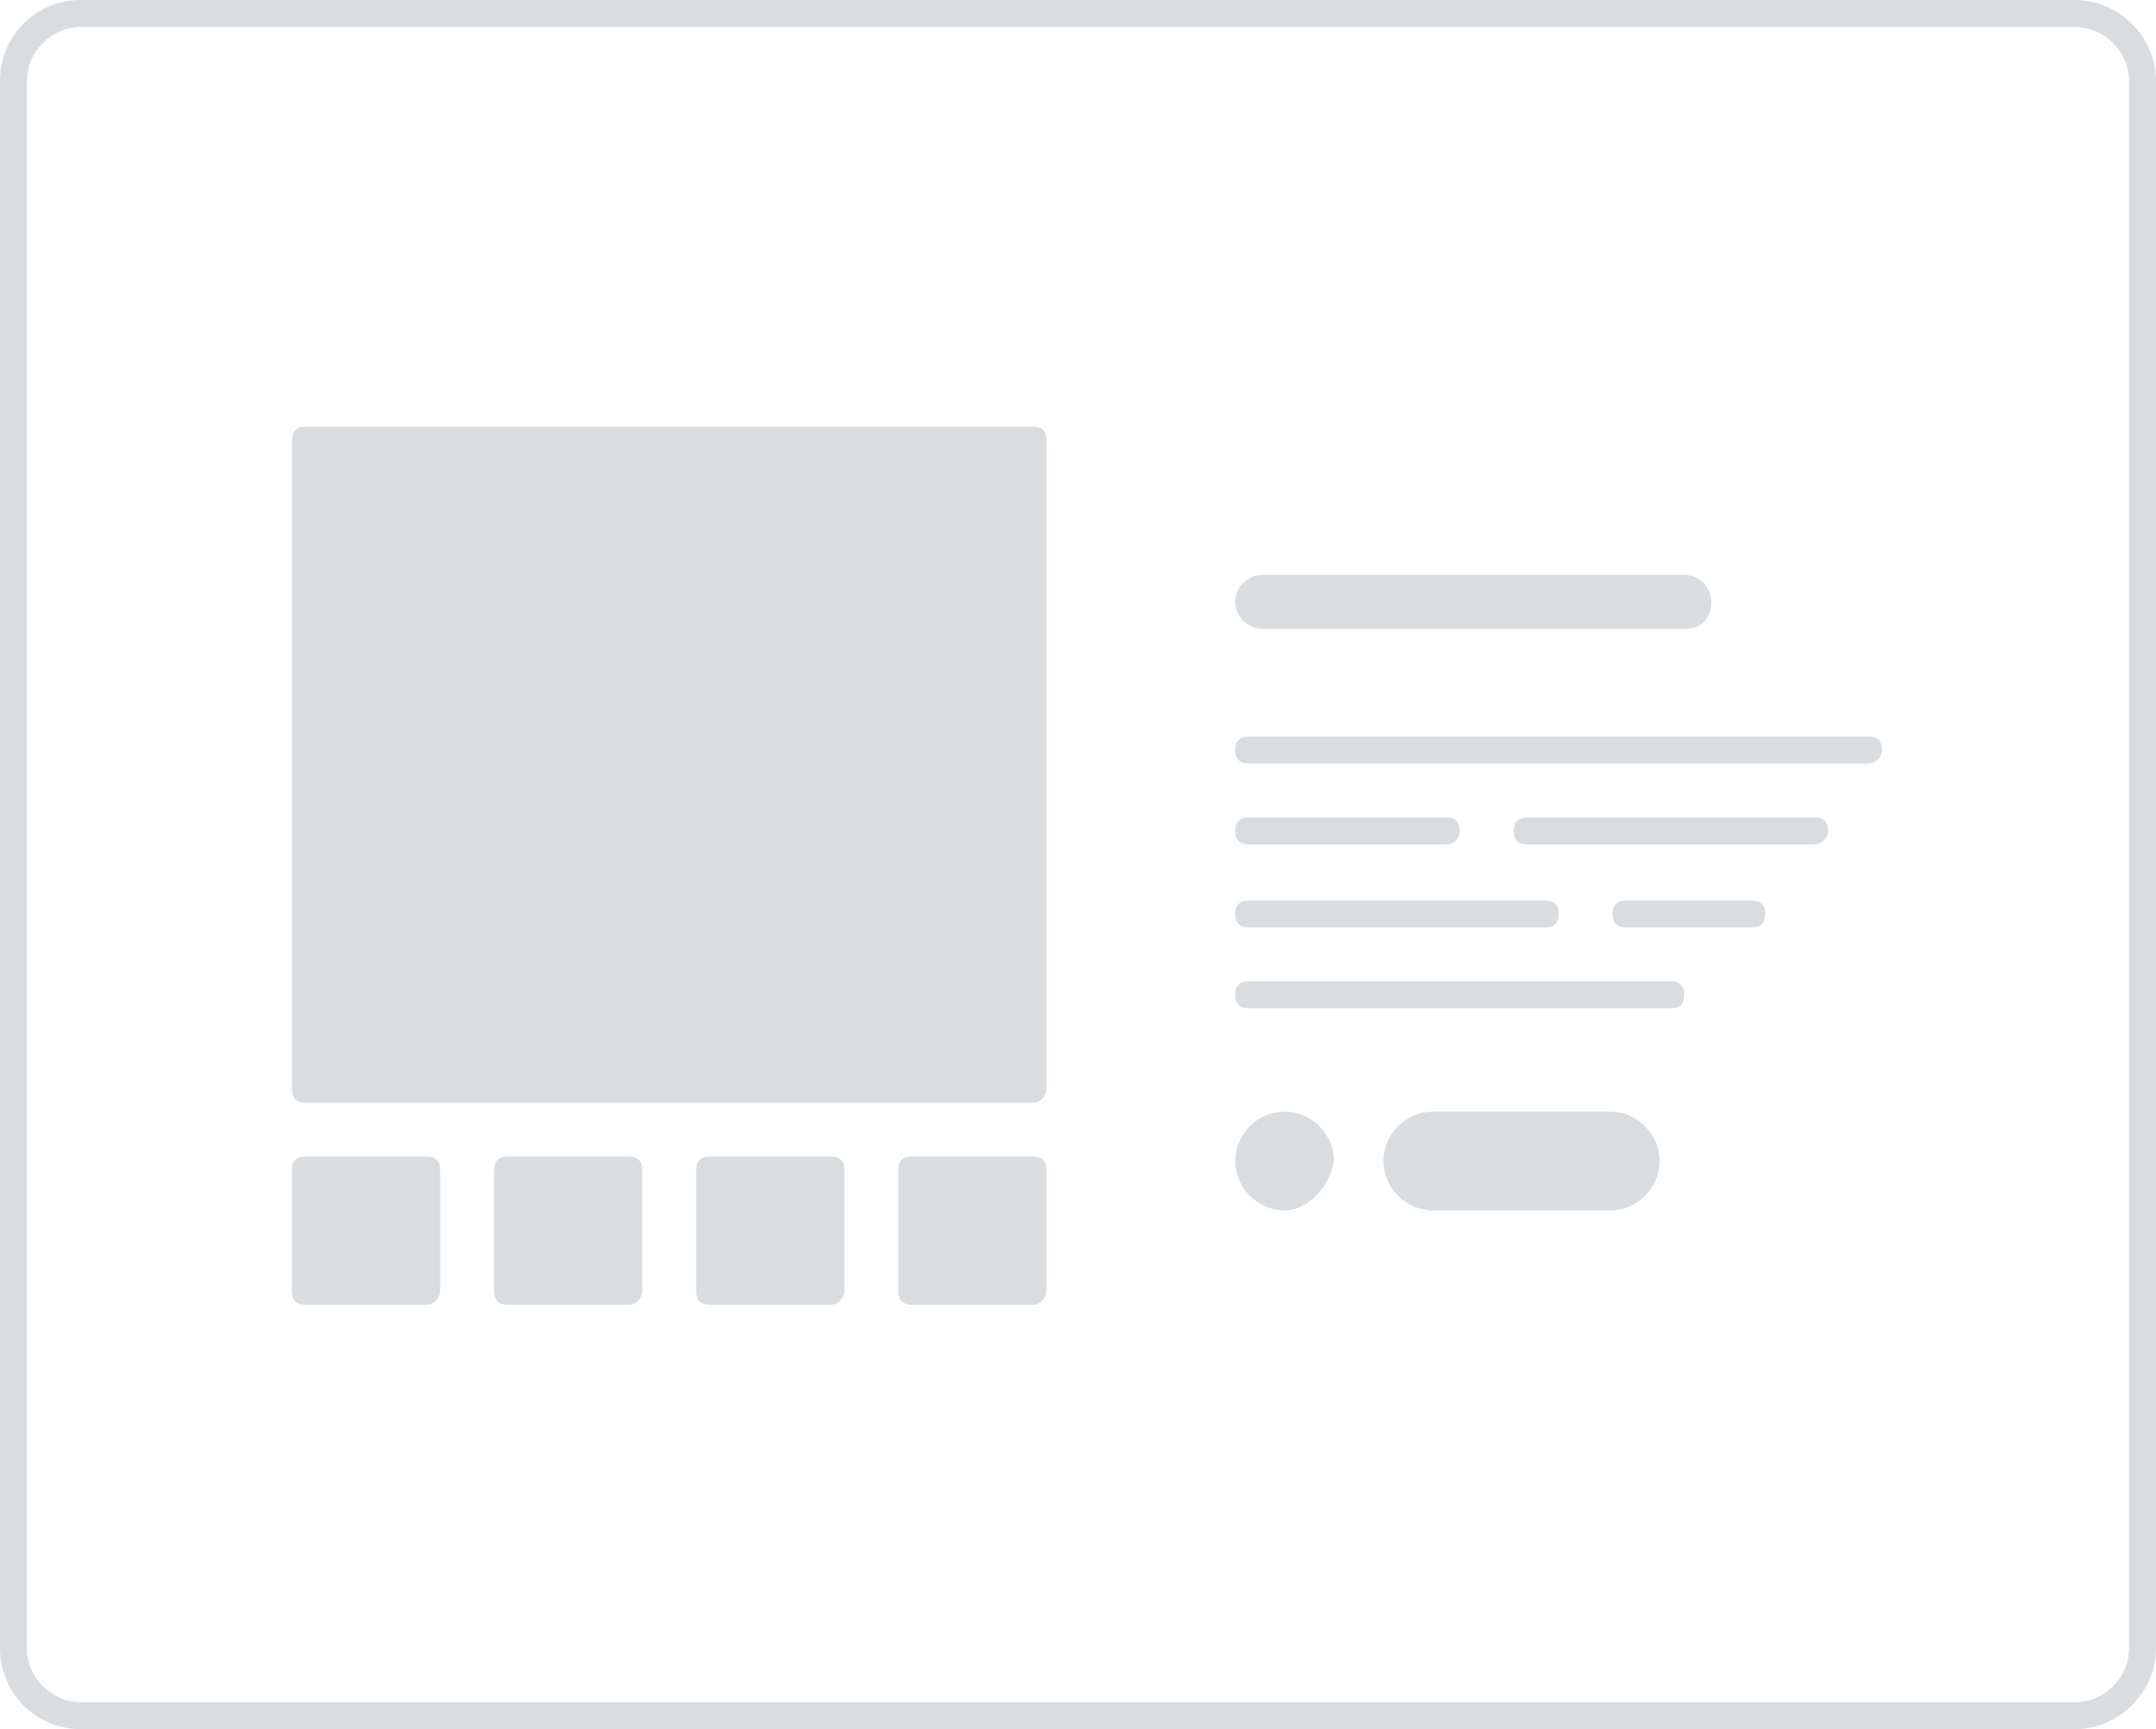 <?xml version="1.0" encoding="utf-8"?>
<!-- Generator: Adobe Illustrator 23.0.4, SVG Export Plug-In . SVG Version: 6.00 Build 0)  -->
<svg version="1.1" id="Layer_1" xmlns="http://www.w3.org/2000/svg" xmlns:xlink="http://www.w3.org/1999/xlink" x="0px" y="0px"
	 viewBox="0 0 96 77" style="enable-background:new 0 0 96 77;" xml:space="preserve">
<style type="text/css">
	.st0{fill:#DADDE0;}
</style>
<path class="st0" d="M92.4,1.2c1.3,0,2.4,1.1,2.4,2.4v69.8c0,1.3-1.1,2.4-2.4,2.4H3.6c-1.3,0-2.4-1.1-2.4-2.4V3.6
	c0-1.3,1.1-2.4,2.4-2.4H92.4L92.4,1.2z M92.4,0H3.6C1.6,0,0,1.6,0,3.6v69.8c0,2,1.6,3.6,3.6,3.6h88.8c1.9,0,3.6-1.6,3.6-3.6V3.6
	C96,1.6,94.3,0,92.4,0z M75,28H56.2c-0.7,0-1.2-0.6-1.2-1.2c0-0.7,0.6-1.2,1.2-1.2H75c0.7,0,1.2,0.6,1.2,1.2
	C76.2,27.5,75.8,28,75,28z M83.2,34H55.6c-0.4,0-0.6-0.2-0.6-0.6s0.2-0.6,0.6-0.6h27.6c0.4,0,0.6,0.2,0.6,0.6S83.4,34,83.2,34z
	 M64.4,37.6h-8.8c-0.4,0-0.6-0.2-0.6-0.6s0.2-0.6,0.6-0.6h8.8c0.4,0,0.6,0.2,0.6,0.6S64.7,37.6,64.4,37.6z M80.8,37.6H68
	c-0.4,0-0.6-0.2-0.6-0.6s0.2-0.6,0.6-0.6h12.8c0.4,0,0.6,0.2,0.6,0.6S81,37.6,80.8,37.6z M68.8,41.3H55.6c-0.4,0-0.6-0.2-0.6-0.6
	s0.2-0.6,0.6-0.6h13.2c0.4,0,0.6,0.2,0.6,0.6S69.2,41.3,68.8,41.3z M78,41.3h-5.6c-0.4,0-0.6-0.2-0.6-0.6s0.2-0.6,0.6-0.6H78
	c0.4,0,0.6,0.2,0.6,0.6S78.4,41.3,78,41.3z M46,49.1H13.6c-0.4,0-0.6-0.2-0.6-0.6V19.6c0-0.4,0.2-0.6,0.6-0.6H46
	c0.4,0,0.6,0.2,0.6,0.6v28.9C46.6,48.7,46.4,49.1,46,49.1z M19,58.1h-5.4c-0.4,0-0.6-0.2-0.6-0.6v-5.4c0-0.4,0.2-0.6,0.6-0.6H19
	c0.4,0,0.6,0.2,0.6,0.6v5.4C19.6,57.7,19.4,58.1,19,58.1z M28,58.1h-5.4c-0.4,0-0.6-0.2-0.6-0.6v-5.4c0-0.4,0.2-0.6,0.6-0.6H28
	c0.4,0,0.6,0.2,0.6,0.6v5.4C28.6,57.7,28.4,58.1,28,58.1z M37,58.1h-5.4c-0.4,0-0.6-0.2-0.6-0.6v-5.4c0-0.4,0.2-0.6,0.6-0.6H37
	c0.4,0,0.6,0.2,0.6,0.6v5.4C37.6,57.7,37.4,58.1,37,58.1z M46,58.1h-5.4c-0.4,0-0.6-0.2-0.6-0.6v-5.4c0-0.4,0.2-0.6,0.6-0.6H46
	c0.4,0,0.6,0.2,0.6,0.6v5.4C46.6,57.7,46.4,58.1,46,58.1z M74.4,44.9H55.6c-0.4,0-0.6-0.2-0.6-0.6s0.2-0.6,0.6-0.6h18.8
	c0.4,0,0.6,0.2,0.6,0.6S74.8,44.9,74.4,44.9z M57.2,53.9c-1.2,0-2.2-1-2.2-2.2s1-2.2,2.2-2.2s2.2,1,2.2,2.2
	C59.2,52.9,58.2,53.9,57.2,53.9z M71.7,53.9h-7.9c-1.2,0-2.2-1-2.2-2.2s1-2.2,2.2-2.2h7.9c1.2,0,2.2,1,2.2,2.2S72.9,53.9,71.7,53.9z
	"/>
</svg>